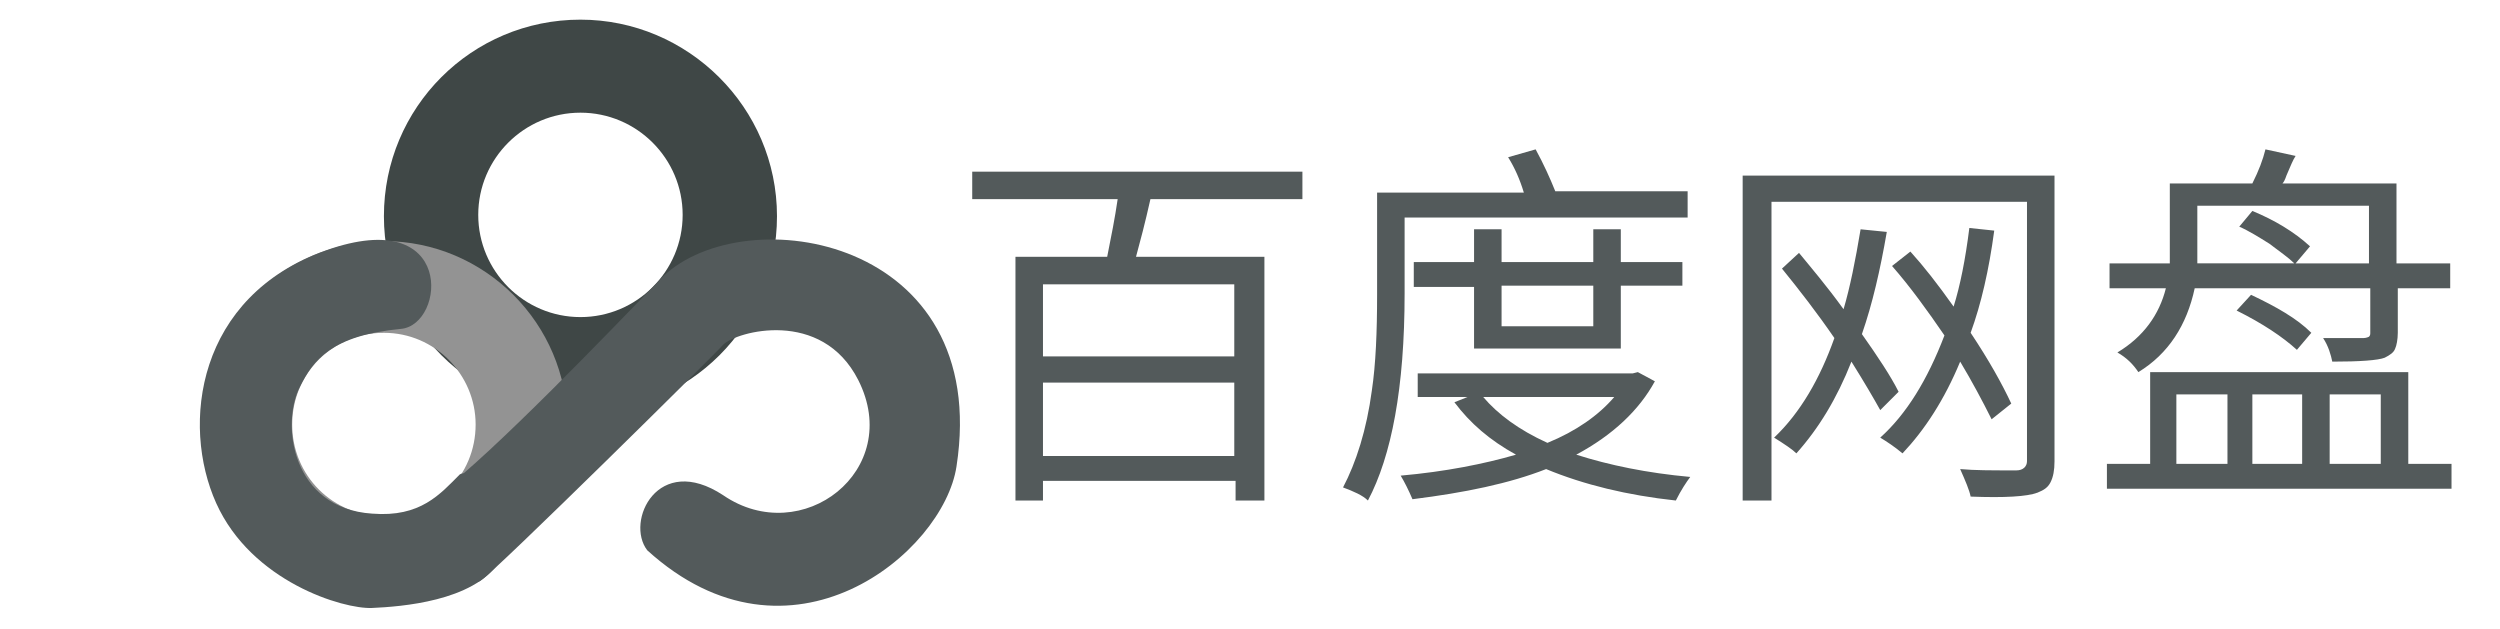 <?xml version="1.0" encoding="utf-8"?>
<!-- Generator: Adobe Illustrator 23.1.0, SVG Export Plug-In . SVG Version: 6.00 Build 0)  -->
<svg version="1.1" xmlns="http://www.w3.org/2000/svg" xmlns:xlink="http://www.w3.org/1999/xlink" x="0px" y="0px"
	 viewBox="0 0 190.8 48" style="enable-background:new 0 0 190.8 48;" xml:space="preserve">
<style type="text/css">
	.st0{display:none;}
	.st1{display:inline;fill:#3F4444;}
	.st2{display:inline;}
	.st3{fill:#3F4444;}
	.st4{fill:#3F4746;}
	.st5{fill:#939393;}
	.st6{fill:#535A5B;}
</style>
<g id="图层_1" class="st0">
	<path class="st1" d="M2.2,10.6c0.5,0,6.9,2.2,7.4,2.3c0.4,0.3,4.2-3,9.3,4.2C25.3,11.1,38.1,6.5,41,5.6c-0.6,1.1-3.8,5.8-5.1,8.6
		c0.7-0.1,1.3,0.1,1.4,0.1c-2.2,2.9-5.2,7.4-5.7,8.6c5,1,7.4,1.1,12.1,4.3c0,0-12.3,1.7-17.1,3.6c0.9,2.2,6,12,6.2,14
		c-1.9-2.1-7.1-7.4-9.7-8.5c-6.5-4.2-14.5-5.2-11.9-18c0,0-1-2.7-2.5-3.8C7.3,13,2.6,11.2,2.2,10.6z"/>
	<g class="st2">
		<path class="st3" d="M71.2,34.6C71.1,34.2,71,34,70.9,34c-0.1-0.1-0.3-0.1-0.4-0.1H52l0.5-1.1V22h-2.2v-3.2l0.8,0.7h4.3v11.8h15.8
			V34.6z M55.9,17.3h-2.8l-1.6-4.7L51,11.9h3.2L55.9,17.3z M71.3,12.1l-0.4,0.8v15.9l0.5,1H68v-15H56.8v-3.3l0.7,0.7H71.3z
			 M66.8,23.7c-0.1-0.3-0.2-0.5-0.3-0.7c-0.1-0.1-0.3-0.1-0.4-0.1h-2.5v6.9h-2.8v-6.9h-3.6v-3.3l0.7,0.7h2.9v-3.2l-0.4-0.7h3.3v3.8
			H67v3.4H66.8z"/>
		<path class="st3" d="M93.7,24.7v9.7H73v-8.7l-0.3-1H93.7z M84.8,23.8H82v-5.3h-6v1h5v2c-0.1-0.2-0.2-0.3-0.3-0.3
			c-0.1-0.1-0.3-0.1-0.4-0.1H76v0.9h5v2c-0.1-0.2-0.2-0.3-0.3-0.3c-0.1-0.1-0.3-0.1-0.4-0.1H76v0.4h-2.8v-7l-0.3-0.9H82v-1.1h-9.2
			v-3.3l0.7,0.7h20.1v3.3c-0.1-0.3-0.2-0.5-0.3-0.7c-0.1-0.1-0.3-0.1-0.4-0.1h-8v1.1h8.8v8h-2.8v-5.3H85v1h5v2
			c-0.1-0.2-0.2-0.3-0.3-0.3c-0.1-0.1-0.3-0.1-0.4-0.1H85v0.9h5v2c-0.1-0.2-0.2-0.3-0.3-0.3c-0.1,0-0.3-0.1-0.4-0.1H85v0.4H84.8z
			 M75.8,28.5h6.1v-1.2h-6.1V28.5z M75.8,32.2h6.1v-1.5h-6.1V32.2z M90.8,27.3h-6.2v1.2h5.2v3.3c-0.1-0.3-0.1-0.7-0.3-0.9
			c0-0.1-0.2-0.2-0.4-0.2h-4.5v1.4h6.2V27.3z"/>
		<path class="st3" d="M95.9,31.8L95.9,31.8l3.8-8.8h-4.3v-3.2l0.8,0.7h18.8v3.3c-0.1-0.3-0.2-0.5-0.3-0.7c-0.1-0.1-0.3-0.1-0.4-0.1
			h-10.8l-3.7,8.4l10.4-1.1l-1.4-4.7h3.3l2.4,7.7l0.8,1.2h-3.7l-0.5-1.6l-15,1.6v-2.7H95.9z M113.2,15.5c-0.1-0.3-0.2-0.5-0.3-0.7
			c-0.2-0.1-0.3-0.1-0.4-0.1H97.2v-3.2l0.7,0.7h15.3v3.3H113.2z"/>
		<path class="st3" d="M125.4,11.3l-0.9,2h11.9v5.6h1.5v3.3c-0.1-0.3-0.2-0.5-0.3-0.7c-0.2-0.1-0.3-0.1-0.4-0.1h-0.8v2.9H133l0.5-1
			v-2h-4.5v2.4h-2.8v-2.4h-4.6v2.9h-2.8v-2.9h-1.7v-3.2l0.8,0.7h1.1v-4.8l-0.4-0.8h2.5l0.8-1.2l-0.4-0.8
			C121.4,11.3,125.4,11.3,125.4,11.3z M137.9,34.7c-0.1-0.3-0.2-0.5-0.3-0.5c-0.2-0.1-0.3-0.1-0.4-0.1H117v-3.2l0.7,0.7h0.4v-5.1
			l-0.3-0.9h19v6.1h1.1v3.1H137.9z M120.9,31.4h2.6V28h-2.6C120.9,28,120.9,31.4,120.9,31.4z M129,16.8v2h4.5v-2.9h-11.9v2.9h4.6
			v-1.2l-0.4-0.8H129z M126.3,31.4h2.5V28h-2.5V31.4z M133.9,27.9h-2.3v3.4h2.3V27.9z"/>
	</g>
</g>
<g id="图层_2">
	<g>
		<path class="st4" d="M52.1,16.4c0,4.3-3.5,7.8-7.8,7.8s-7.8-3.5-7.8-7.8s3.5-7.8,7.8-7.8S52.1,12.1,52.1,16.4z M44.3,1.5
			c-8.3,0-15,6.7-15,15s6.7,15,15,15s15-6.7,15-15S52.5,1.5,44.3,1.5z"/>
		<path class="st5" d="M36.3,32.4c0,3.9-3.1,7-7,7s-7-3.1-7-7s3.1-7,7-7S36.3,28.6,36.3,32.4z M29.3,18.4c-7.7,0-14,6.3-14,14
			s6.2,13,14,13s14-5.3,14-13S37,18.4,29.3,18.4z"/>
		<path class="st6" d="M32.9,44.1c-1.5-2.6,2.8-6.5,2.1-7.5c0.2-0.2,0.1-0.2,0.3-0.4c5.1-4.4,13.9-13.7,15.3-15.1
			c6.3-6,25.1-3,22.4,14.5c-1,6.6-12.7,16.3-23.6,6.4c-1.7-2.2,0.8-7.5,5.8-4.2c6,4.1,13.8-1.9,10.3-8.8c-2.8-5.5-9.3-3.7-10.3-2.7
			c-0.3,0.4-17.4,17.3-18.5,18C36.2,44.7,33.4,44.9,32.9,44.1z"/>
		<path class="st6" d="M22.9,29.5c1-2,2.4-3.9,7.7-4.4c3.4-0.3,4.2-9.5-5.7-6s-11.1,13.3-8.4,19.3s9.7,8.1,11.9,8
			c2.2-0.1,7.7-0.5,9.7-3.5c1.8-2.5-1.4-5.8-2.4-6.7c-0.2-0.1-0.4-0.1-0.6,0c-1.5,1.5-3,3.3-6.7,3C22.3,38.8,21.4,32.4,22.9,29.5z"
			/>
	</g>
	<g>
		<path class="st6" d="M77.5,38.3V19.6h7c0.3-1.5,0.6-3,0.8-4.4H74.2v-2.1h25.2v2.1H87.8c-0.4,1.8-0.8,3.3-1.1,4.4h9.8v18.6h-2.2
			v-1.5H79.6v1.5H77.5z M79.6,27.2h14.6v-5.5H79.6V27.2z M79.6,34.8h14.6v-5.6H79.6V34.8z"/>
		<path class="st6" d="M104.4,38.2c-0.4-0.4-1.1-0.7-1.9-1c1-1.9,1.8-4.4,2.2-7.4c0.3-2,0.4-4.5,0.4-7.3v-7.8h11.2
			c-0.3-1-0.7-1.9-1.2-2.7l2.1-0.6c0.6,1.1,1.1,2.2,1.5,3.2h10.1v2h-21.6v5.8C107.2,29.6,106.2,34.8,104.4,38.2z M127.9,38.2
			c-3.7-0.4-7-1.2-9.9-2.4c-2.8,1.1-6.2,1.8-10.2,2.3c-0.3-0.7-0.6-1.3-0.9-1.8c3.4-0.3,6.4-0.9,8.8-1.6c-2-1.1-3.5-2.4-4.7-4l1-0.4
			h-3.8v-1.8h16.4l0.4-0.1l1.3,0.7c-1.2,2.2-3.2,4.1-6,5.6c2.5,0.8,5.4,1.4,8.7,1.7C128.7,36.8,128.3,37.4,127.9,38.2z M112.5,26.7
			v-4.8h-4.6V20h4.6v-2.5h2.1V20h7v-2.5h2.1V20h4.7v1.8h-4.7v4.8H112.5z M118.1,33.8c2.2-0.9,3.9-2.1,5.1-3.5h-10
			C114.3,31.6,115.9,32.8,118.1,33.8z M114.6,24.9h7v-3.1h-7V24.9z"/>
		<path class="st6" d="M150.4,37.9c-0.1-0.5-0.4-1.2-0.8-2.1c1.1,0.1,2.4,0.1,4,0.1c0.2,0,0.3,0,0.3,0c0.5,0,0.8-0.3,0.8-0.7V15.4
			h-19.5v22.8H133V13.4h23.8v21.8c0,0.7-0.1,1.2-0.3,1.6c-0.2,0.4-0.5,0.6-1,0.8C154.7,37.9,153,38,150.4,37.9z M137.1,34.6
			c-0.3-0.3-0.9-0.7-1.7-1.2c2-1.9,3.5-4.5,4.6-7.6c-1.3-1.9-2.7-3.7-4-5.3l1.3-1.2c0.9,1.1,2.1,2.5,3.4,4.3
			c0.5-1.7,0.9-3.7,1.3-6.1l2,0.2c-0.5,2.9-1.1,5.5-1.9,7.8c1.2,1.7,2.2,3.2,2.8,4.4l-1.4,1.4c-0.5-0.9-1.2-2.1-2.2-3.7
			C140.2,30.4,138.8,32.7,137.1,34.6z M145.2,34.6c-0.6-0.5-1.2-0.9-1.7-1.2c2-1.8,3.6-4.4,4.9-7.8c-1.3-1.9-2.6-3.7-4-5.3l1.4-1.1
			c1,1.1,2.1,2.5,3.3,4.2c0.5-1.6,0.9-3.6,1.2-6l1.9,0.2c-0.4,3-1,5.6-1.8,7.8c1.4,2.1,2.4,3.9,3.1,5.4l-1.5,1.2
			c-0.7-1.4-1.5-2.9-2.4-4.4C148.4,30.5,146.9,32.8,145.2,34.6z"/>
		<path class="st6" d="M160.8,37.3v-1.9h3.3v-7h19.7v7h3.3v1.9H160.8z M163.2,28.4c-0.4-0.6-0.9-1.1-1.6-1.5c2-1.2,3.2-2.9,3.7-4.9
			H161v-1.9h4.6c0-0.3,0-0.6,0-1.1v-5h6.3c0.5-1,0.8-1.8,1-2.6l2.3,0.5c-0.2,0.3-0.4,0.8-0.7,1.5c-0.1,0.3-0.2,0.5-0.3,0.6h8.7v6.1
			h4.1V22H183v3.4c0,0.5-0.1,1-0.2,1.2c-0.1,0.3-0.4,0.5-0.8,0.7c-0.5,0.2-1.9,0.3-4,0.3c-0.1-0.5-0.3-1.2-0.7-1.8c0.9,0,2,0,3.1,0
			c0.2,0,0.4-0.1,0.4-0.1c0.1-0.1,0.1-0.2,0.1-0.3V22h-13.4C166.9,24.8,165.5,27,163.2,28.4z M166.1,35.4h3.9v-5.3h-3.9V35.4z
			 M167.7,20.1h7.4c-0.4-0.4-1.1-0.9-1.9-1.5c-0.8-0.5-1.6-1-2.3-1.3l1-1.2c1.7,0.7,3.2,1.6,4.4,2.7l-1.1,1.3h5.6v-4.4h-13.1V19
			C167.7,19.5,167.7,19.9,167.7,20.1z M175.3,26.7c-1.1-1-2.6-2-4.6-3l1.1-1.2c1.9,0.9,3.5,1.8,4.6,2.9L175.3,26.7z M171.9,35.4h3.8
			v-5.3h-3.8V35.4z M177.8,35.4h3.9v-5.3h-3.9V35.4z"/>
	</g>
</g>
</svg>
